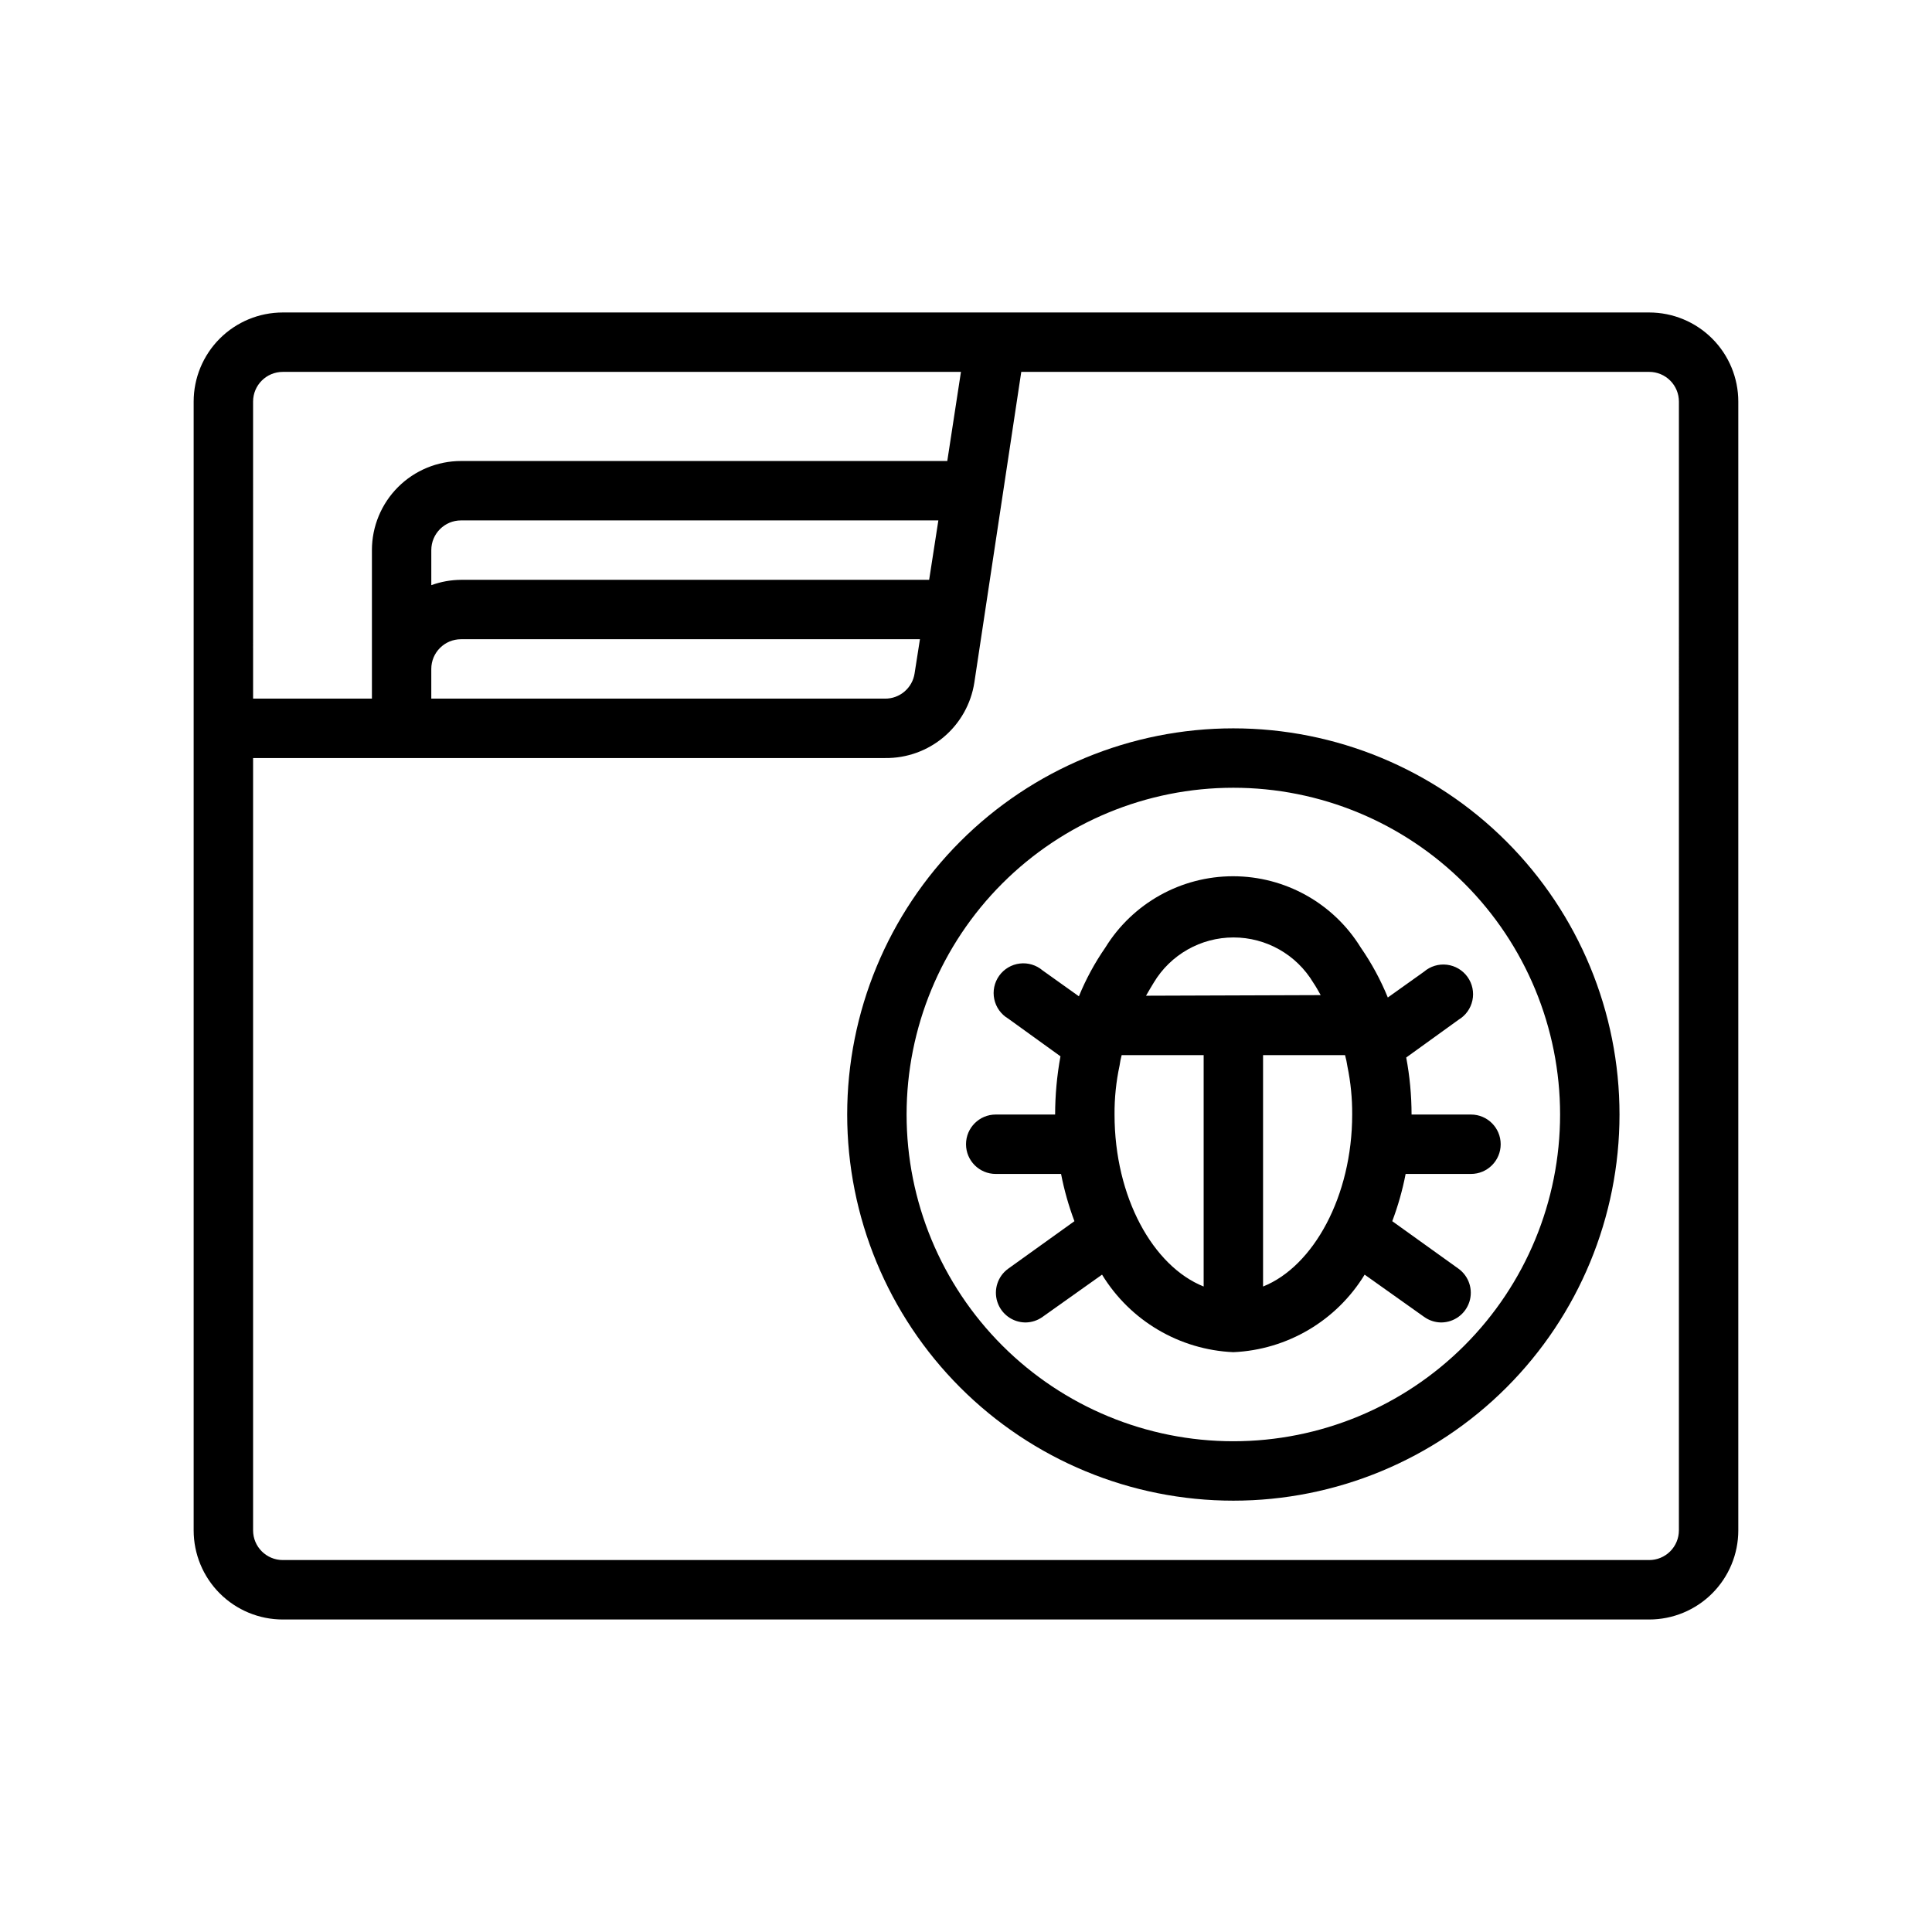 <?xml version="1.0" encoding="UTF-8"?>
<!-- Uploaded to: SVG Find, www.svgrepo.com, Generator: SVG Find Mixer Tools -->
<svg fill="#000000" width="800px" height="800px" version="1.1" viewBox="144 144 512 512" xmlns="http://www.w3.org/2000/svg">
 <g>
  <path d="m581.05 226.81h-362.11c-6.262 0-12.27 2.488-16.699 6.918-4.43 4.43-6.918 10.438-6.918 16.699v299.14c0 6.266 2.488 12.27 6.918 16.699 4.43 4.43 10.438 6.918 16.699 6.918h362.11c6.266 0 12.27-2.488 16.699-6.918 4.43-4.43 6.918-10.434 6.918-16.699v-299.14c0-6.262-2.488-12.27-6.918-16.699-4.43-4.43-10.434-6.918-16.699-6.918zm-369.98 23.617c0-4.348 3.523-7.871 7.871-7.871h179.72l-3.621 23.617h-128.86c-6.266 0-12.273 2.488-16.699 6.914-4.43 4.43-6.918 10.438-6.918 16.699v39.359h-31.488zm55.105 47.23v0.004c-2.688 0.02-5.348 0.5-7.875 1.414v-9.289c0-4.348 3.527-7.871 7.875-7.871h126.5l-2.441 15.742zm121.62 15.742-1.418 9.055v0.004c-0.586 3.879-3.945 6.734-7.871 6.688h-120.21v-7.871c0-4.348 3.527-7.871 7.875-7.871zm201.13 236.16c0 2.09-0.828 4.09-2.305 5.566-1.477 1.477-3.477 2.305-5.566 2.305h-362.11c-4.348 0-7.871-3.523-7.871-7.871v-204.67h167.52c5.684 0.066 11.203-1.918 15.539-5.59 4.34-3.676 7.207-8.789 8.078-14.406l12.438-82.34h166.41c2.09 0 4.09 0.828 5.566 2.305 1.477 1.477 2.305 3.481 2.305 5.566z"/>
  <path d="m521.39 401.5-9.605 6.848c-1.898-4.656-4.301-9.09-7.164-13.227-7.234-11.75-20.051-18.906-33.848-18.906-13.801 0-26.613 7.156-33.852 18.906-2.797 4.035-5.148 8.367-7.004 12.91l-9.605-6.848c-1.676-1.434-3.879-2.102-6.066-1.836-2.191 0.266-4.168 1.438-5.453 3.231-1.285 1.797-1.758 4.047-1.305 6.203 0.453 2.16 1.793 4.031 3.691 5.156l13.855 9.996c-0.938 5.09-1.41 10.254-1.418 15.43h-15.742c-4.348 0-7.871 3.523-7.871 7.871 0 4.348 3.523 7.871 7.871 7.871h17.32-0.004c0.828 4.266 2.012 8.453 3.543 12.52l-17.555 12.594c-2.758 1.996-3.918 5.535-2.879 8.777 1.039 3.242 4.043 5.449 7.445 5.469 1.641-0.008 3.238-0.531 4.566-1.492l15.742-11.18c7.457 12.215 20.5 19.914 34.797 20.547 14.293-0.633 27.34-8.332 34.793-20.547l15.742 11.18h0.004c1.328 0.961 2.922 1.484 4.562 1.492 3.406-0.02 6.41-2.227 7.449-5.469 1.039-3.242-0.125-6.781-2.883-8.777l-17.555-12.594c1.535-4.066 2.719-8.254 3.543-12.52h17.32c4.348 0 7.871-3.523 7.871-7.871 0-4.348-3.523-7.871-7.871-7.871h-15.746c-0.008-5.07-0.48-10.133-1.418-15.113l13.855-9.996v-0.004c1.898-1.125 3.238-2.992 3.691-5.152 0.457-2.16-0.016-4.41-1.301-6.203s-3.262-2.965-5.453-3.231-4.391 0.398-6.066 1.836zm-58.41 83.441c-13.383-5.352-23.617-23.617-23.617-45.578-0.031-4.367 0.418-8.723 1.336-12.988 0.125-0.93 0.309-1.852 0.551-2.758h21.73zm-15.273-77.066c0.707-1.18 1.34-2.363 2.047-3.465 4.449-7.43 12.477-11.977 21.137-11.977 8.66 0 16.684 4.547 21.137 11.977 0.707 1.023 1.34 2.203 1.969 3.305zm31.016 77.066v-61.324h21.727c0.273 0.984 0.48 1.984 0.629 2.992 0.867 4.195 1.289 8.469 1.262 12.754 0 21.57-10.234 40.227-23.617 45.578z"/>
  <path d="m470.85 337.02c-27.141 0-53.172 10.781-72.363 29.973s-29.973 45.223-29.973 72.363 10.781 53.172 29.973 72.363 45.223 29.973 72.363 29.973 53.172-10.781 72.363-29.973c19.191-19.191 29.973-45.223 29.973-72.363s-10.781-53.172-29.973-72.363c-19.191-19.191-45.223-29.973-72.363-29.973zm0 188.93v-0.004c-22.965 0-44.992-9.121-61.23-25.359-16.238-16.242-25.363-38.266-25.363-61.23s9.125-44.992 25.363-61.23c16.238-16.238 38.266-25.363 61.23-25.363s44.988 9.125 61.23 25.363c16.238 16.238 25.359 38.266 25.359 61.23s-9.121 44.988-25.359 61.23c-16.242 16.238-38.266 25.359-61.23 25.359z"/>
 </g>
</svg>